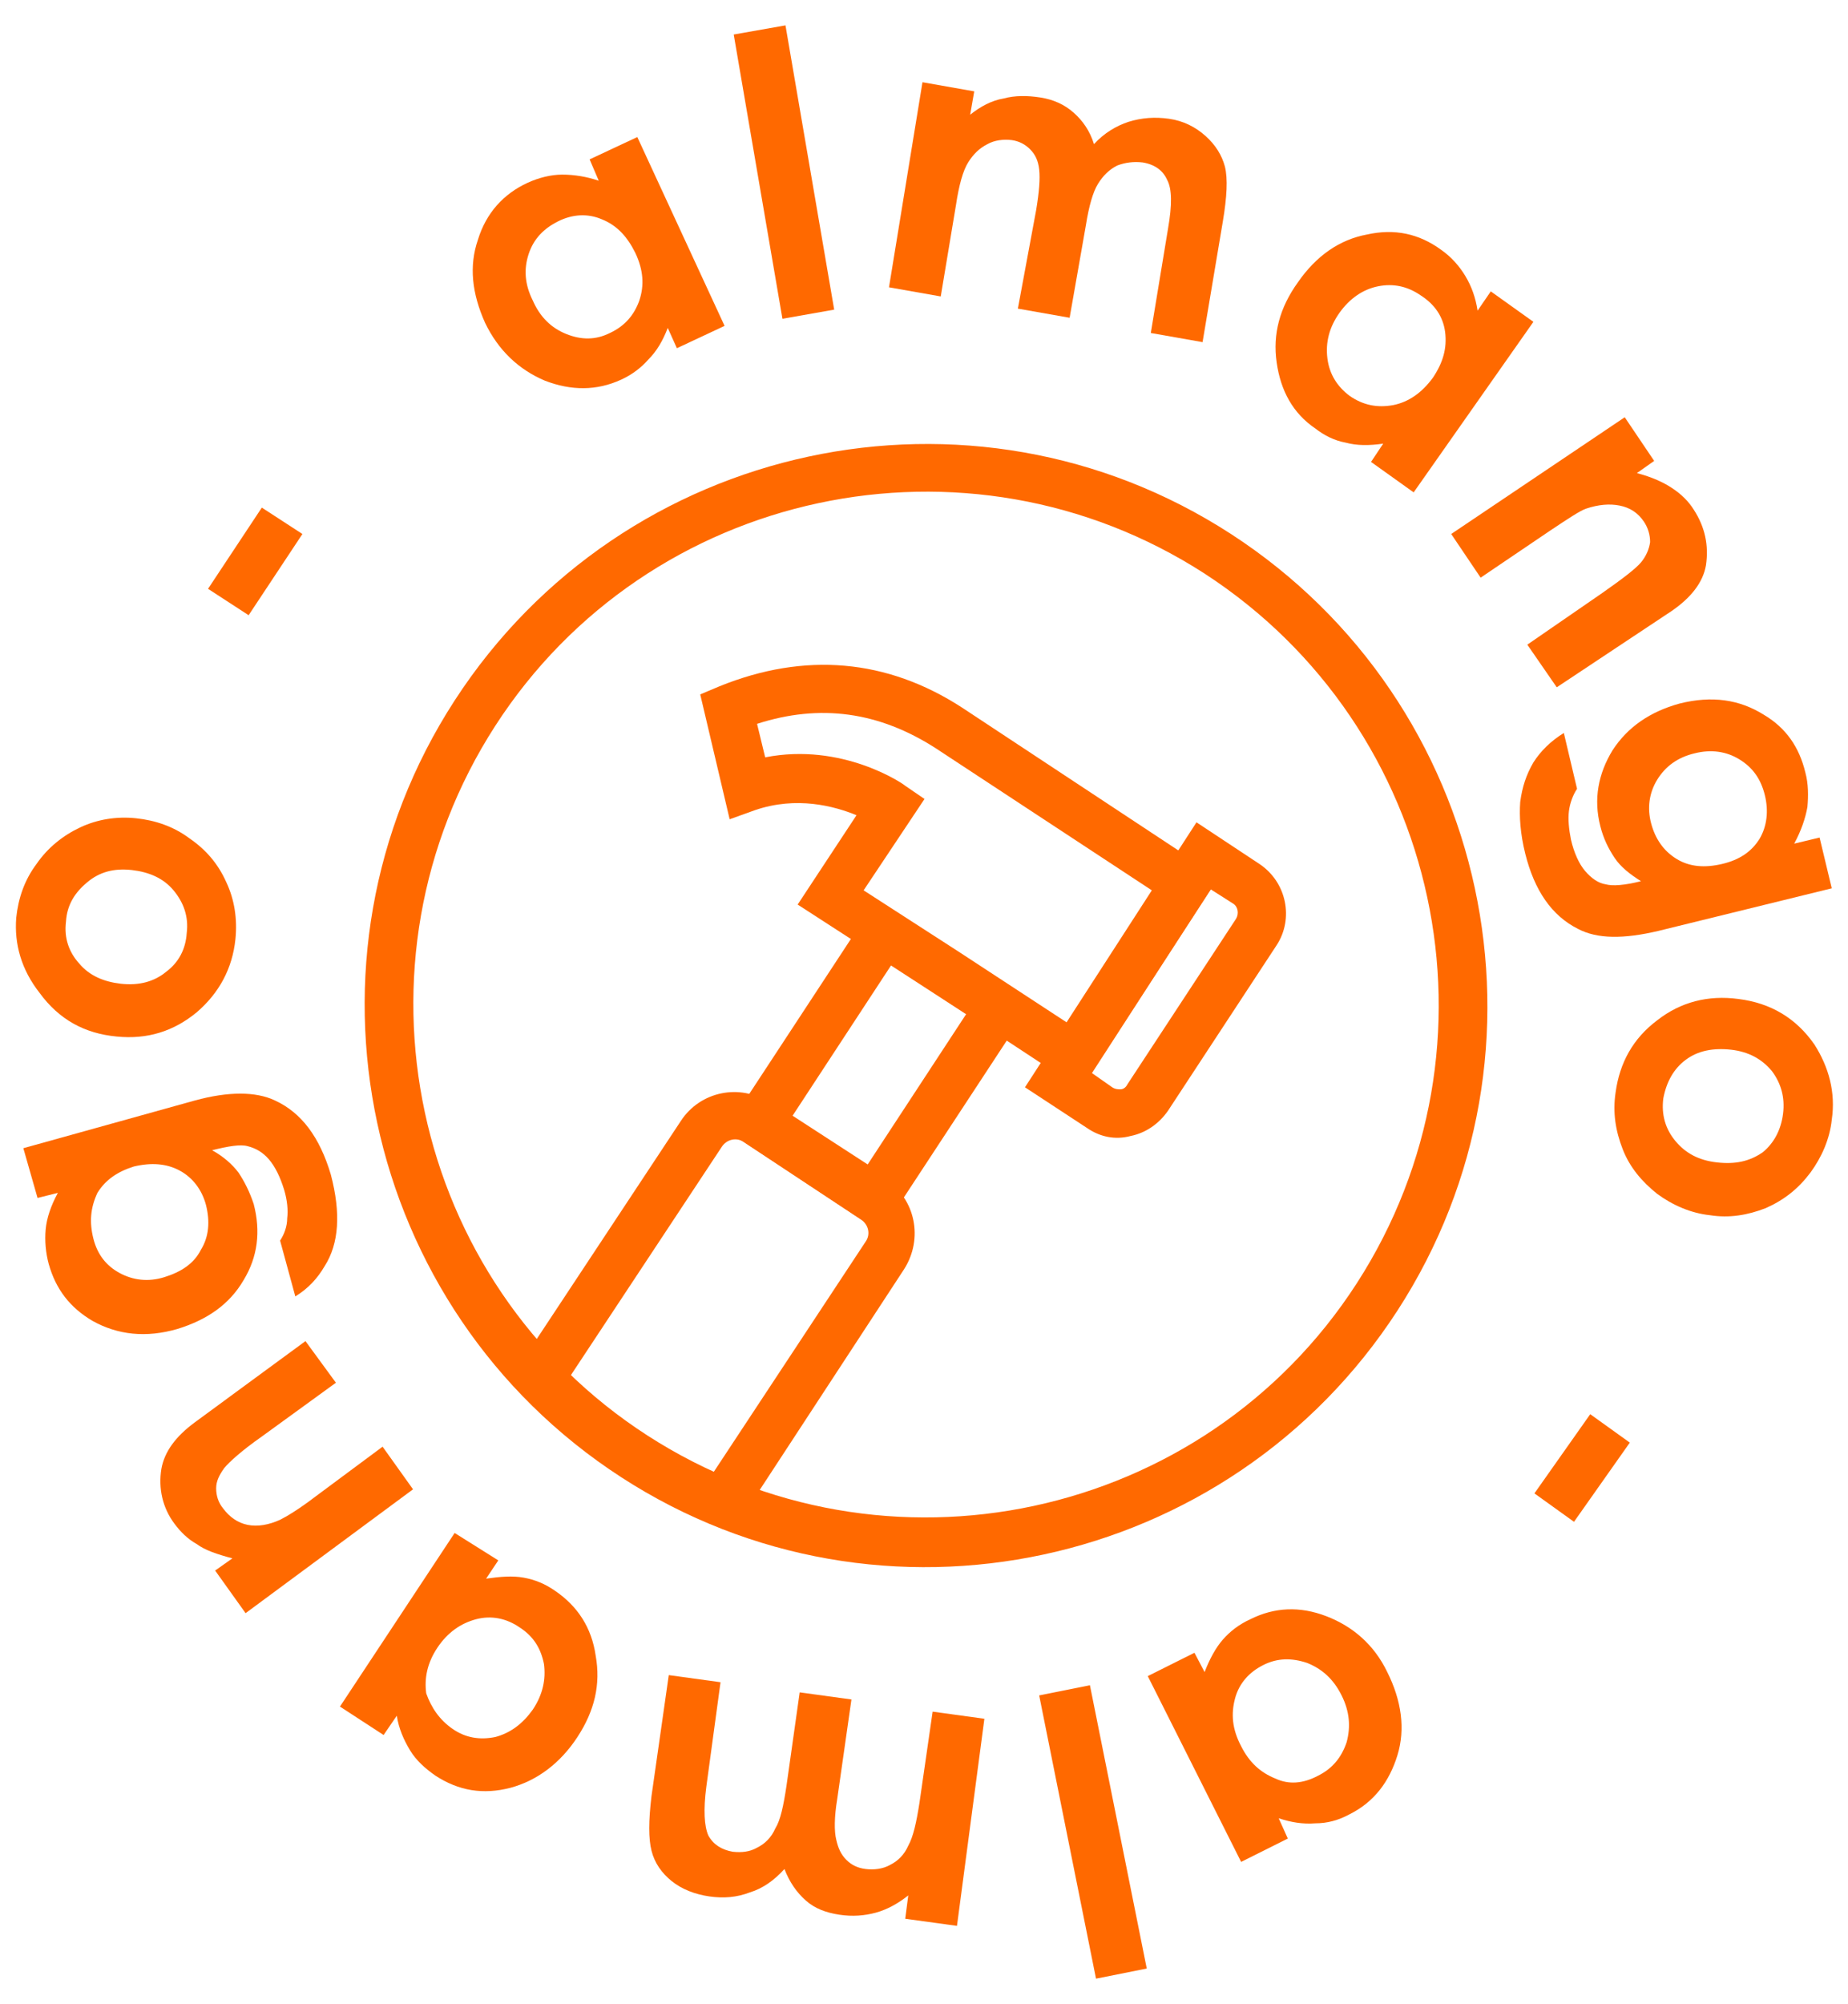 <?xml version="1.0" encoding="utf-8"?>
<!-- Generator: Adobe Illustrator 21.0.2, SVG Export Plug-In . SVG Version: 6.00 Build 0)  -->
<svg version="1.1" id="Layer_1" xmlns="http://www.w3.org/2000/svg" xmlns:xlink="http://www.w3.org/1999/xlink" x="0px" y="0px"
	 viewBox="0 0 182.1 197.4" style="enable-background:new 0 0 182.1 197.4;" xml:space="preserve">
<style type="text/css">
	.st0{fill:#FF6900;}
</style>
<g>
	<g>
		<g>
			<g>
				<path class="st0" d="M61.2,145.5c-25.6-16.6-33-50.9-16.4-76.5s50.9-33,76.5-16.4s33,50.9,16.4,76.5S86.8,162.1,61.2,145.5z
					 M118.7,56.5c-23.4-15.1-54.8-8.4-69.9,15s-8.4,54.8,15,69.9s54.8,8.4,69.9-15S142.1,71.7,118.7,56.5z"/>
			</g>
		</g>
		<g>
			<g>
				<g>
					<path class="st0" d="M106.5,107.3l-14.6-9.6l-13.3-8.6l5.8-8.8c-2.2-0.9-5.9-1.9-10-0.5l-2.5,0.9L69,68.4l1.9-0.8
						c8.4-3.4,16.5-2.7,23.9,2.1l25.3,16.7L106.5,107.3z M85.1,87.7l9.3,6l10.7,7l8.4-13l-21.3-14c-5.6-3.6-11.4-4.4-17.6-2.4
						l0.8,3.3c7.6-1.5,13.6,2.6,13.8,2.8l1.9,1.3L85.1,87.7z"/>
				</g>
			</g>
			<g>
				<g>
					<path class="st0" d="M86.8,121.4l-15.3-10.1l14.9-22.7l15.3,10.1L86.8,121.4z M78.1,109.9l7.4,4.8l9.7-14.8l-7.4-4.8
						L78.1,109.9z"/>
				</g>
			</g>
			<g>
				<g>
					<path class="st0" d="M73.2,149.3l-4-2.6l16.1-24.4c0.5-0.7,0.3-1.7-0.5-2.2l-11.5-7.6l0,0c-0.7-0.5-1.7-0.3-2.2,0.5l-16,24.2
						l-4-2.6l16-24.2c1.9-2.9,5.8-3.7,8.7-1.8l0,0l11.5,7.6c2.9,1.9,3.7,5.8,1.8,8.8L73.2,149.3z"/>
				</g>
			</g>
			<g>
				<g>
					<path class="st0" d="M107.1,111.1C107.1,111.1,107,111.1,107.1,111.1l-6.1-4L117.9,81l6.2,4.1c2.7,1.8,3.4,5.4,1.7,8
						l-10.7,16.3c-0.9,1.3-2.2,2.2-3.7,2.5C109.9,112.3,108.4,112,107.1,111.1z M109.6,107.1c0.3,0.2,0.6,0.2,0.8,0.2
						c0.2,0,0.5-0.1,0.7-0.5l10.7-16.3c0.3-0.5,0.2-1.2-0.3-1.5l-2.2-1.4l-11.7,18.1L109.6,107.1z"/>
				</g>
			</g>
		</g>
	</g>
	<g>
		<path class="st0" d="M58.1,15.7l4.7-2.2l8.6,18.6l-4.7,2.2l-0.9-2c-0.5,1.3-1.1,2.3-1.9,3.1c-0.7,0.8-1.6,1.5-2.7,2
			c-2.4,1.1-4.9,1.1-7.5,0.1c-2.6-1.1-4.6-3-5.9-5.7c-1.3-2.9-1.6-5.6-0.7-8.2c0.8-2.6,2.5-4.5,4.9-5.6c1.1-0.5,2.3-0.8,3.4-0.8
			c1.2,0,2.4,0.2,3.6,0.6L58.1,15.7z M55,21.8c-1.4,0.7-2.4,1.7-2.9,3.2s-0.4,3,0.4,4.6c0.7,1.6,1.8,2.7,3.3,3.3
			c1.5,0.6,2.9,0.6,4.3-0.1c1.5-0.7,2.4-1.8,2.9-3.2c0.5-1.5,0.4-3-0.4-4.7c-0.8-1.6-1.8-2.7-3.3-3.3C57.9,21,56.4,21.1,55,21.8z"/>
		<path class="st0" d="M72.3,3.4l5.1-0.9l4.8,28l-5.1,0.9L72.3,3.4z"/>
		<path class="st0" d="M90.9,8.1L96,9l-0.4,2.3c1-0.8,2.1-1.4,3.3-1.6c1.1-0.3,2.3-0.3,3.6-0.1c1.3,0.2,2.4,0.7,3.3,1.5
			s1.6,1.8,2,3.1c1-1.1,2.2-1.8,3.4-2.2c1.3-0.4,2.6-0.5,4-0.3s2.6,0.8,3.6,1.7c1,0.9,1.6,1.9,1.9,3c0.3,1.2,0.2,3-0.2,5.4l-2,11.9
			l-5.1-0.9l1.7-10.3c0.4-2.3,0.4-3.9-0.1-4.8c-0.4-0.9-1.2-1.5-2.4-1.7c-0.9-0.1-1.7,0-2.5,0.3c-0.8,0.4-1.4,1-1.9,1.8
			s-0.9,2.2-1.2,4.1l-1.6,9.1l-5.1-0.9l1.8-9.7c0.3-1.8,0.4-3.1,0.3-4s-0.4-1.5-0.9-2s-1.1-0.8-1.8-0.9c-0.8-0.1-1.7,0-2.4,0.4
			c-0.8,0.4-1.4,1-1.9,1.8s-0.9,2.2-1.2,4.2l-1.5,9l-5.1-0.9L90.9,8.1z"/>
		<path class="st0" d="M146.9,28.7l4.2,3l-11.8,16.8l-4.2-3l1.2-1.8c-1.4,0.2-2.6,0.2-3.7-0.1c-1.1-0.2-2.1-0.7-3-1.4
			c-2.2-1.5-3.4-3.7-3.8-6.5c-0.4-2.8,0.3-5.4,2.1-7.9c1.8-2.6,4.1-4.2,6.8-4.7c2.7-0.6,5.1-0.1,7.3,1.5c1,0.7,1.8,1.6,2.4,2.6
			c0.6,1,1,2.1,1.2,3.4L146.9,28.7z M140,29.1c-1.3-0.9-2.7-1.2-4.2-0.9c-1.5,0.3-2.8,1.2-3.8,2.6c-1,1.4-1.4,2.9-1.2,4.5
			s1,2.8,2.2,3.7c1.3,0.9,2.7,1.2,4.3,0.9c1.5-0.3,2.8-1.2,3.9-2.7c1-1.5,1.4-2.9,1.2-4.5C142.2,31.2,141.4,30,140,29.1z"/>
		<path class="st0" d="M160.1,41.1l2.9,4.3l-1.7,1.2c1.5,0.4,2.6,0.9,3.5,1.5s1.6,1.3,2.1,2.1c1.1,1.7,1.5,3.5,1.2,5.5
			c-0.3,1.7-1.5,3.2-3.4,4.5l-11.3,7.5l-2.9-4.2l7.4-5.1c2-1.4,3.3-2.4,3.8-3s0.8-1.3,0.9-2c0-0.7-0.2-1.4-0.6-2
			c-0.6-0.9-1.4-1.4-2.4-1.6c-1-0.2-2.1-0.1-3.3,0.3c-0.6,0.2-1.8,1-3.6,2.2l-6.8,4.6l-2.9-4.3L160.1,41.1z"/>
		<path class="st0" d="M179.3,82.5l1.2,5l-17.1,4.2c-3.4,0.8-6,0.8-7.9-0.2c-2.6-1.3-4.3-3.8-5.2-7.4c-0.5-2-0.6-3.7-0.5-5.1
			c0.2-1.5,0.6-2.7,1.3-3.9c0.7-1.1,1.7-2.1,3-2.9l1.3,5.5c-0.4,0.6-0.7,1.4-0.8,2.2c-0.1,0.8,0,1.8,0.2,2.8
			c0.3,1.3,0.8,2.4,1.4,3.1c0.6,0.7,1.3,1.2,2,1.3c0.7,0.2,1.9,0.1,3.5-0.3c-1.1-0.7-2-1.4-2.6-2.3s-1.1-1.9-1.4-3.1
			c-0.7-2.7-0.2-5.2,1.2-7.5c1.5-2.3,3.7-3.8,6.6-4.6c3.2-0.8,5.9-0.4,8.3,1.1c2.2,1.3,3.5,3.2,4.1,5.7c0.3,1.1,0.3,2.3,0.2,3.4
			c-0.2,1.1-0.6,2.3-1.3,3.6L179.3,82.5z M173.9,78.3c-0.4-1.6-1.2-2.7-2.5-3.5s-2.8-1-4.4-0.6c-1.7,0.4-2.9,1.3-3.7,2.6
			c-0.8,1.3-1,2.8-0.6,4.3s1.2,2.7,2.5,3.5s2.8,0.9,4.5,0.5s2.9-1.2,3.7-2.5C174.1,81.4,174.3,79.9,173.9,78.3z"/>
		<path class="st0" d="M180.5,110.3c-0.2,1.9-1,3.7-2.1,5.2c-1.2,1.6-2.6,2.7-4.4,3.5c-1.8,0.7-3.6,1-5.5,0.7
			c-1.9-0.2-3.7-1-5.2-2.1c-1.5-1.2-2.7-2.6-3.4-4.4s-1-3.6-0.7-5.6c0.4-2.9,1.7-5.3,4.1-7.1c2.3-1.8,5-2.5,8-2.1
			c3.2,0.4,5.7,1.9,7.5,4.5C180.2,105.1,180.9,107.6,180.5,110.3z M175.7,109.7c0.2-1.6-0.2-3-1.1-4.2c-1-1.2-2.3-1.9-4-2.1
			c-1.8-0.2-3.3,0.1-4.5,1s-1.9,2.2-2.2,3.8c-0.2,1.6,0.2,3,1.2,4.2s2.3,1.9,4.1,2.1s3.2-0.1,4.5-1
			C174.8,112.6,175.5,111.3,175.7,109.7z"/>
		<path class="st0" d="M160.6,142.1l-5.5,7.8l-3.9-2.8l5.5-7.8L160.6,142.1z"/>
		<path class="st0" d="M126.9,181.1l-4.6,2.3l-9.2-18.3l4.6-2.3l1,1.9c0.5-1.3,1.1-2.4,1.8-3.2s1.6-1.5,2.7-2
			c2.4-1.2,4.9-1.3,7.5-0.3s4.7,2.8,6,5.5c1.4,2.8,1.8,5.6,1,8.2c-0.8,2.6-2.3,4.6-4.7,5.8c-1.1,0.6-2.2,0.9-3.4,0.9
			c-1.2,0.1-2.4-0.1-3.6-0.5L126.9,181.1z M129.9,174.9c1.4-0.7,2.3-1.8,2.8-3.3c0.4-1.5,0.3-3-0.5-4.6s-1.9-2.6-3.4-3.2
			c-1.5-0.5-2.9-0.5-4.3,0.2c-1.4,0.7-2.4,1.8-2.8,3.3c-0.4,1.5-0.3,3,0.6,4.7c0.8,1.6,1.9,2.6,3.4,3.2
			C127,175.8,128.4,175.7,129.9,174.9z"/>
		<path class="st0" d="M113,193.9l-5,1l-5.6-27.9l5-1L113,193.9z"/>
		<path class="st0" d="M94.3,189.7l-5.1-0.7l0.3-2.3c-1,0.8-2.1,1.4-3.2,1.7s-2.3,0.4-3.6,0.2c-1.3-0.2-2.4-0.6-3.3-1.4
			c-0.9-0.8-1.6-1.8-2.1-3.1c-1,1.1-2.1,1.9-3.4,2.3c-1.3,0.5-2.6,0.6-4,0.4c-1.4-0.2-2.7-0.7-3.7-1.5s-1.7-1.8-2-3s-0.3-2.9,0-5.4
			l1.7-11.9l5.1,0.7L69.6,176c-0.3,2.3-0.2,3.9,0.2,4.8c0.5,0.9,1.3,1.4,2.4,1.6c0.9,0.1,1.7,0,2.4-0.4c0.8-0.4,1.4-1,1.8-1.9
			c0.5-0.8,0.8-2.2,1.1-4.2l1.3-9.2l5.1,0.7l-1.4,9.8c-0.3,1.8-0.3,3.2-0.1,4c0.2,0.9,0.5,1.5,1,2s1.1,0.8,1.9,0.9
			c0.8,0.1,1.7,0,2.4-0.4c0.8-0.4,1.4-1,1.8-1.9c0.5-0.9,0.8-2.3,1.1-4.2l1.3-9l5.1,0.7L94.3,189.7z"/>
		<path class="st0" d="M37.8,170.9l-4.3-2.8L44.8,151l4.3,2.7l-1.2,1.8c1.4-0.2,2.6-0.3,3.7-0.1c1.1,0.2,2.1,0.6,3.1,1.3
			c2.2,1.5,3.6,3.6,4,6.4c0.5,2.8-0.1,5.4-1.8,8c-1.7,2.6-4,4.3-6.6,5c-2.7,0.7-5.1,0.3-7.4-1.2c-1-0.7-1.9-1.5-2.5-2.5
			s-1.1-2.1-1.3-3.4L37.8,170.9z M44.6,170.3c1.3,0.9,2.7,1.1,4.2,0.8c1.5-0.4,2.7-1.3,3.7-2.7c1-1.5,1.3-3,1.1-4.5
			c-0.3-1.5-1-2.7-2.4-3.6c-1.3-0.9-2.8-1.2-4.3-0.8s-2.8,1.3-3.8,2.8s-1.3,3-1.1,4.5C42.5,168.2,43.3,169.4,44.6,170.3z"/>
		<path class="st0" d="M24.2,158.9l-3-4.2l1.7-1.2c-1.5-0.4-2.7-0.8-3.5-1.4c-0.9-0.5-1.6-1.2-2.2-2c-1.2-1.6-1.6-3.5-1.3-5.4
			c0.3-1.7,1.4-3.2,3.3-4.6l10.9-8l3,4.1l-7.3,5.3c-2,1.4-3.2,2.5-3.7,3.1c-0.5,0.7-0.8,1.3-0.8,2s0.2,1.4,0.7,2
			c0.6,0.8,1.4,1.4,2.4,1.6c1,0.2,2.1,0,3.2-0.5c0.6-0.3,1.8-1,3.5-2.3l6.6-4.9l3,4.2L24.2,158.9z"/>
		<path class="st0" d="M3.7,118l-1.4-4.9l16.9-4.7c3.3-0.9,6-0.9,7.9,0c2.6,1.2,4.4,3.6,5.5,7.3c0.5,1.9,0.7,3.6,0.6,5.1
			c-0.1,1.5-0.5,2.8-1.2,3.9c-0.7,1.2-1.6,2.2-2.9,3l-1.5-5.5c0.4-0.6,0.7-1.4,0.7-2.2c0.1-0.8,0-1.8-0.3-2.8
			c-0.4-1.3-0.9-2.3-1.5-3s-1.3-1.1-2.1-1.3c-0.7-0.2-1.9,0-3.5,0.4c1.1,0.6,2,1.4,2.6,2.2c0.6,0.9,1.1,1.9,1.5,3.1
			c0.7,2.7,0.4,5.2-1,7.5c-1.4,2.4-3.6,3.9-6.5,4.8c-3.1,0.9-5.9,0.6-8.4-0.8c-2.2-1.3-3.6-3.1-4.3-5.6c-0.3-1.1-0.4-2.3-0.3-3.4
			c0.1-1.1,0.5-2.3,1.2-3.6L3.7,118z M9.2,122c0.4,1.6,1.3,2.7,2.6,3.4c1.3,0.7,2.8,0.9,4.4,0.4s2.9-1.3,3.6-2.7
			c0.8-1.3,0.9-2.8,0.5-4.4c-0.4-1.5-1.3-2.7-2.6-3.4c-1.3-0.7-2.8-0.8-4.5-0.4c-1.6,0.5-2.8,1.3-3.6,2.6C8.9,119,8.8,120.4,9.2,122
			z"/>
		<path class="st0" d="M1.6,90.4c0.2-1.9,0.8-3.7,2-5.3c1.1-1.6,2.6-2.8,4.3-3.6c1.7-0.8,3.6-1.1,5.5-0.9s3.7,0.8,5.3,2
			c1.6,1.1,2.8,2.5,3.6,4.3c0.8,1.7,1.1,3.6,0.9,5.6c-0.3,2.9-1.6,5.3-3.8,7.2c-2.3,1.9-4.9,2.7-7.9,2.4c-3.2-0.3-5.7-1.7-7.6-4.3
			C2.1,95.5,1.4,93,1.6,90.4z M6.5,90.8c-0.2,1.6,0.3,3,1.3,4.1c1,1.2,2.4,1.8,4.1,2c1.8,0.2,3.3-0.2,4.5-1.2c1.2-0.9,1.9-2.2,2-3.8
			c0.2-1.6-0.3-3-1.3-4.2s-2.4-1.8-4.1-2c-1.8-0.2-3.2,0.2-4.4,1.2S6.6,89.1,6.5,90.8z"/>
		<path class="st0" d="M20.5,58l5.3-8l4,2.6l-5.3,8L20.5,58z"/>
	</g>
</g>
</svg>
